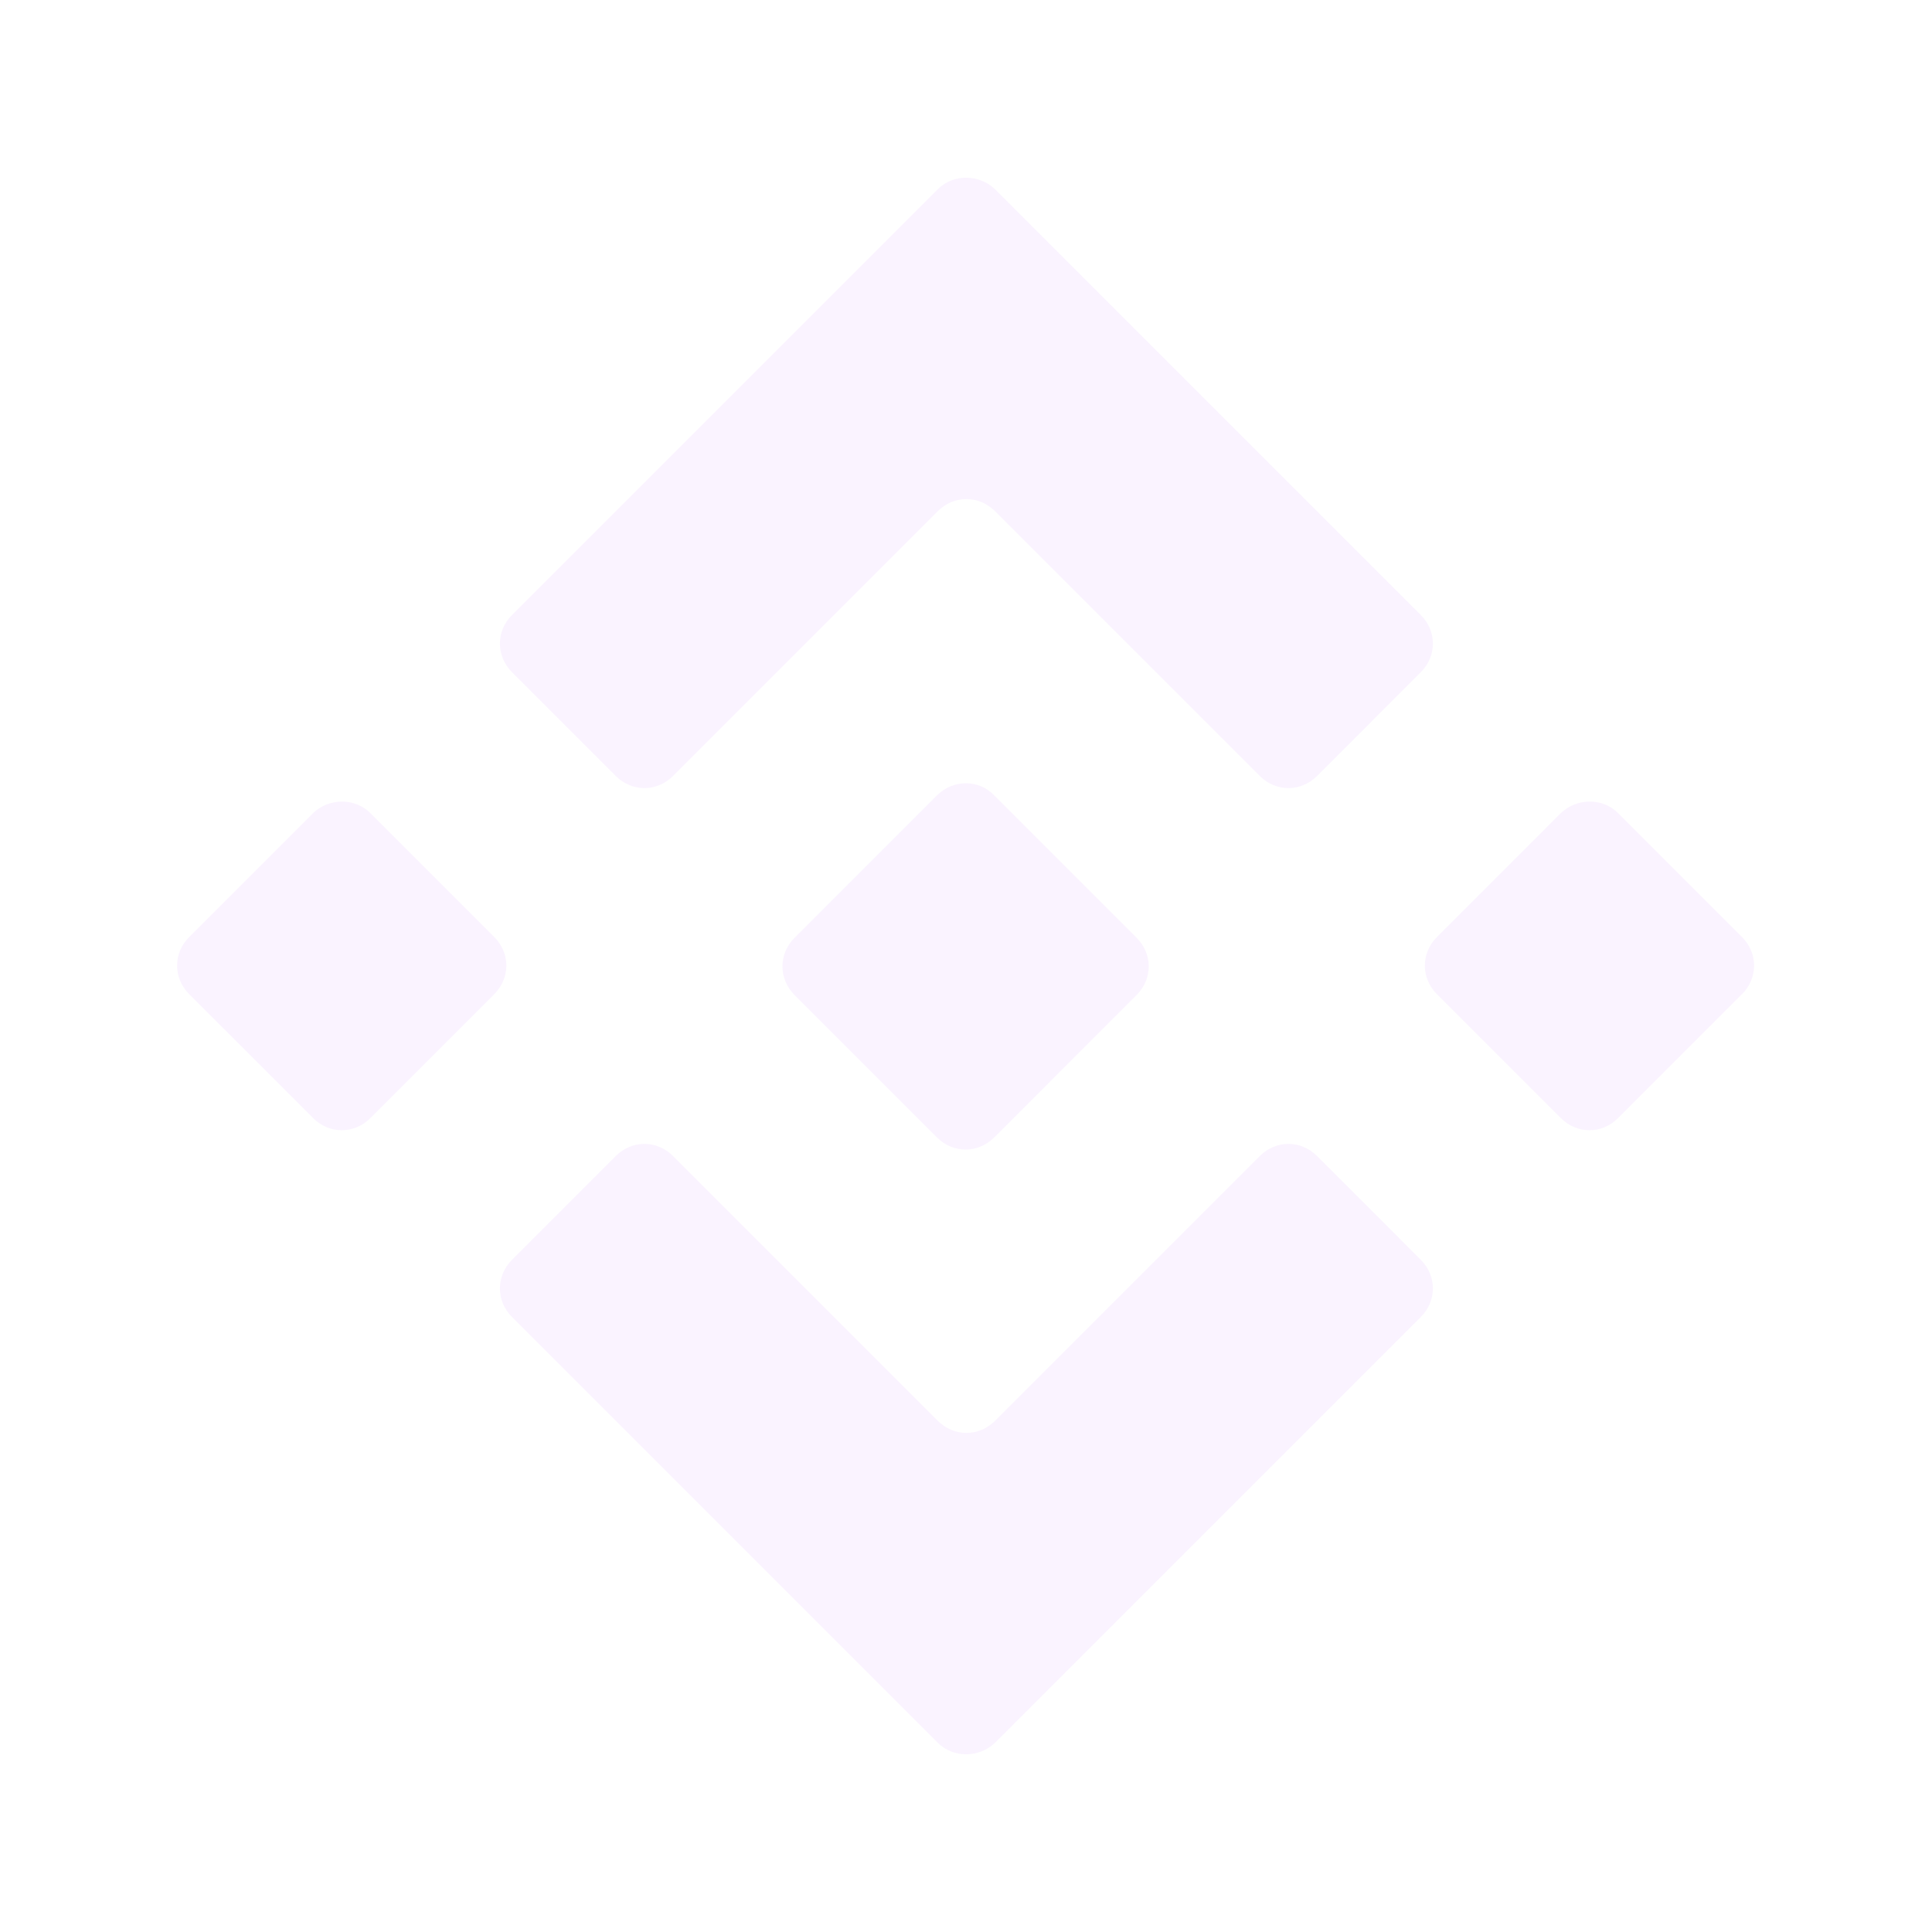 <svg width="250" height="250" viewBox="0 0 250 250" fill="none" xmlns="http://www.w3.org/2000/svg">
<g opacity="0.05">
<path d="M121.354 24.479L66.25 79.583C64.167 81.667 64.167 84.896 66.25 86.979L79.688 100.417C81.771 102.5 85 102.5 87.083 100.417L121.354 66.146C123.438 64.063 126.667 64.063 128.75 66.146L163.021 100.417C165.104 102.5 168.333 102.5 170.417 100.417L183.854 86.979C185.938 84.896 185.938 81.667 183.854 79.583L128.75 24.479C126.667 22.5 123.333 22.5 121.354 24.479Z" fill="#9900FF"/>
<path d="M121.354 225.521L66.25 170.417C64.167 168.333 64.167 165.104 66.25 163.021L79.688 149.583C81.771 147.5 85 147.5 87.083 149.583L121.354 183.854C123.438 185.937 126.667 185.937 128.75 183.854L163.021 149.583C165.104 147.5 168.333 147.5 170.417 149.583L183.854 163.021C185.938 165.104 185.938 168.333 183.854 170.417L128.75 225.521C126.667 227.5 123.333 227.5 121.354 225.521Z" fill="#9900FF"/>
<path d="M209.375 105.208L225.417 121.25C227.5 123.333 227.5 126.562 225.417 128.646L209.375 144.687C207.292 146.771 204.063 146.771 201.979 144.687L185.938 128.646C183.854 126.562 183.854 123.333 185.938 121.25L201.979 105.208C204.063 103.229 207.396 103.229 209.375 105.208Z" fill="#9900FF"/>
<path d="M47.917 105.208L63.958 121.25C66.042 123.333 66.042 126.562 63.958 128.646L47.917 144.687C45.834 146.771 42.604 146.771 40.521 144.687L24.479 128.646C22.396 126.562 22.396 123.333 24.479 121.25L40.521 105.208C42.604 103.229 45.938 103.229 47.917 105.208Z" fill="#9900FF"/>
<path d="M128.646 102.917L147.083 121.354C149.167 123.438 149.167 126.667 147.083 128.75L128.646 147.188C126.563 149.271 123.333 149.271 121.25 147.188L102.813 128.75C100.729 126.667 100.729 123.438 102.813 121.354L121.25 102.917C123.333 100.833 126.667 100.833 128.646 102.917Z" fill="#9900FF"/>
</g>
</svg>
